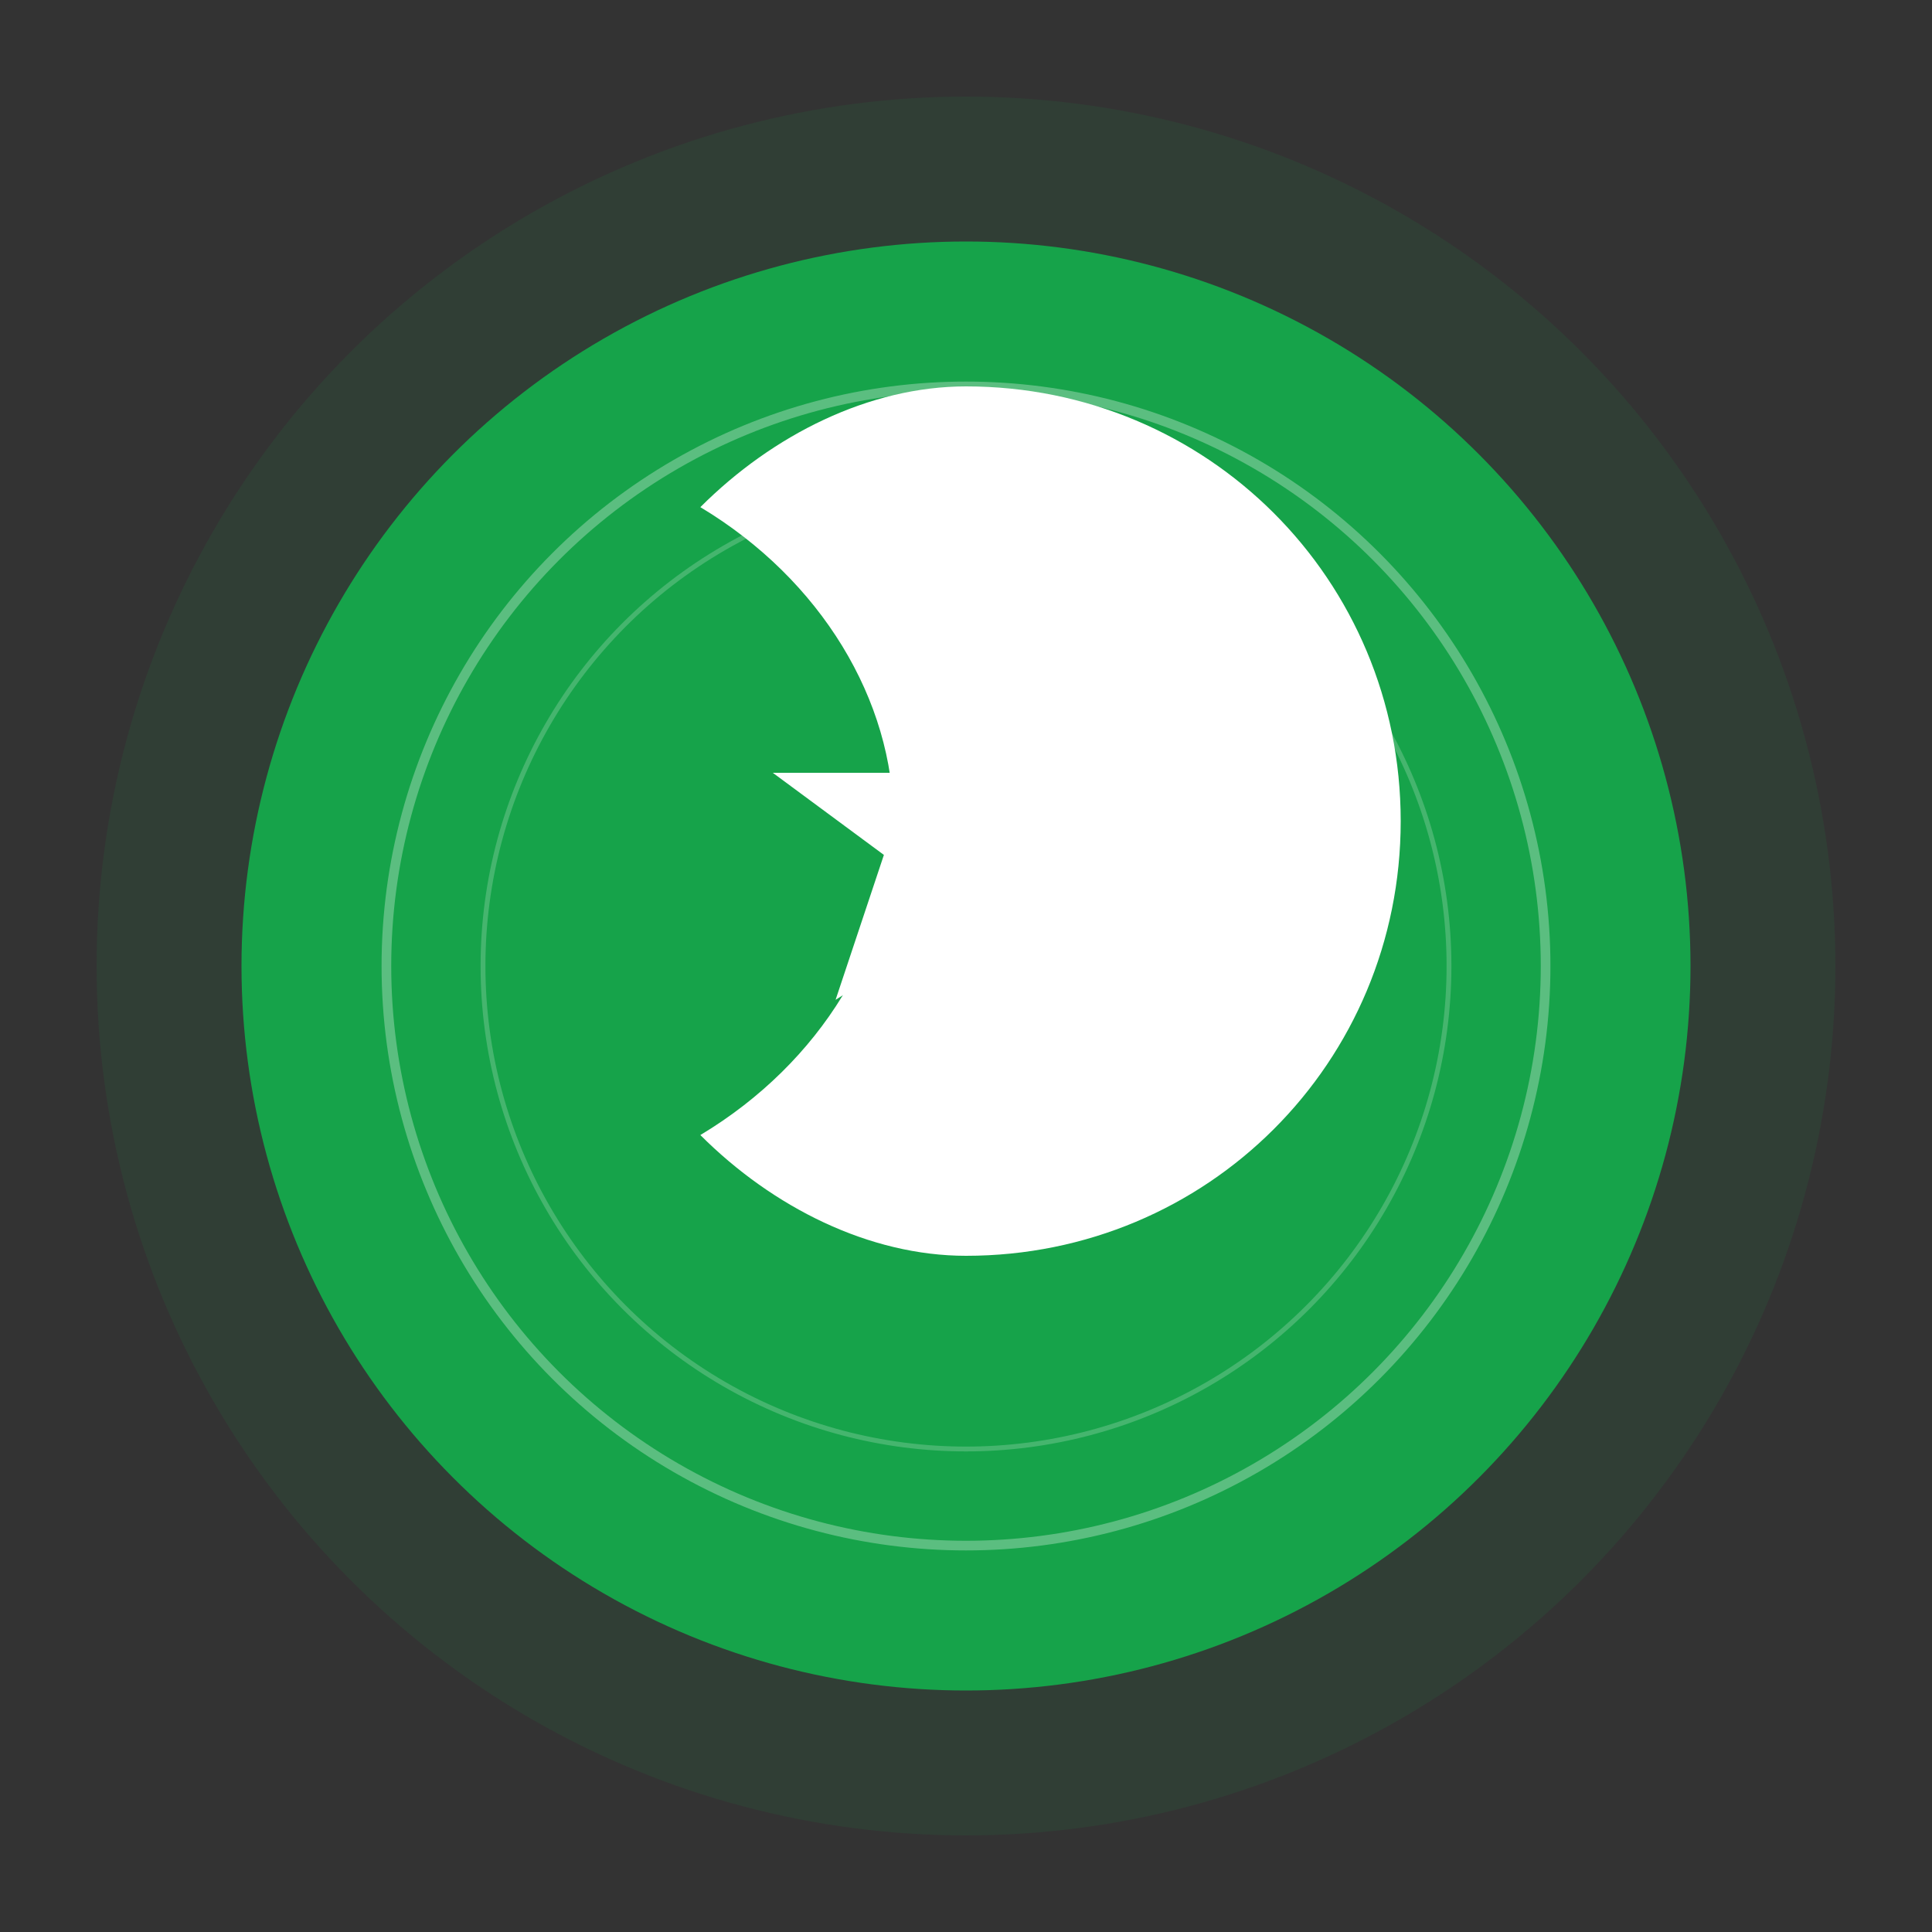 <svg xmlns="http://www.w3.org/2000/svg" viewBox="0 0 400 400" fill="none">
  <rect x="0" y="0" width="400" height="400" fill="#333333" stroke="none"/>
  <!-- Background Circle -->
  <circle cx="200" cy="200" r="180" fill="#16a34a" opacity="0.1"/>
  
  <!-- Main Circle -->
  <circle cx="200" cy="200" r="150" fill="#16a34a"/>
  
  <!-- Crescent Moon -->
  <path d="M200 80 C250 80, 290 120, 290 170 C290 220, 250 260, 200 260 C180 260, 160 250, 145 235 C170 220, 185 195, 185 170 C185 145, 170 120, 145 105 C160 90, 180 80, 200 80Z" fill="white"/>
  
  <!-- Star -->
  <path d="M200 130 L210 160 L240 160 L217 177 L227 207 L200 190 L173 207 L183 177 L160 160 L190 160 Z" fill="white"/>
  
  <!-- Islamic Calligraphy Pattern -->
  <circle cx="200" cy="200" r="120" stroke="white" stroke-width="2" fill="none" opacity="0.3"/>
  <circle cx="200" cy="200" r="100" stroke="white" stroke-width="1" fill="none" opacity="0.2"/>
</svg>
